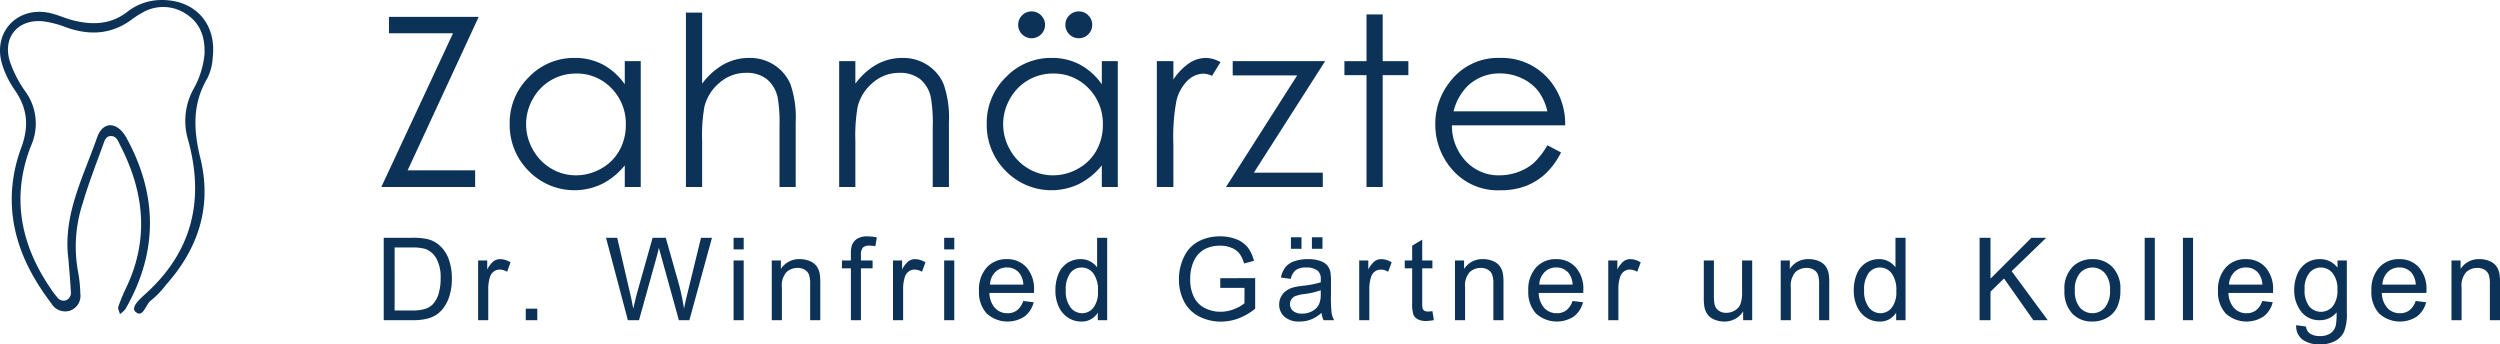 <svg xmlns="http://www.w3.org/2000/svg" viewBox="0 0 465.206 64.09"><defs><style>.cls-1{fill:#0c3257;}</style></defs><title>Element 2</title><g id="Ebene_2" data-name="Ebene 2"><g id="Ebene_2-2" data-name="Ebene 2"><path class="cls-1" d="M12.728,48.204c-1.071-8.198,2.788-15.278,5.334-22.607,1.084-3.12,3.791-3.016,5.483.076C29.361,36.297,29.422,46.95,23.335,57.52a4.54,4.54,0,0,1-1.016.923c-.114-.463-.433-.995-.305-1.376a34.408,34.408,0,0,1,1.534-3.672c4.248-9.01,3.245-17.779-1.198-26.388-.368-.713-.642-1.656-1.638-1.691-1.049-.037-1.274.932-1.54,1.664-1.302,3.595-2.707,7.164-3.774,10.83A25.771,25.771,0,0,0,14.54,50.636a24.348,24.348,0,0,1,.405,3.966,2.925,2.925,0,0,1-1.876,3.192A2.963,2.963,0,0,1,9.58,56.493a45.206,45.206,0,0,1-3.318-4.972C1.869,43.87.909,35.74,3.953,27.487c1.492-4.044,1.155-7.338-1.223-10.76A17.042,17.042,0,0,1,.352,11.808C-1.346,5.897,3.333,1.066,9.349,2.435c1.454.331,2.83.998,4.28,1.358,3.521.875,6.898.817,9.98-1.532a10.337,10.337,0,0,1,5.969-2.25c6.492-.264,10.758,4.18,10.009,10.664a9.888,9.888,0,0,1-.976,3.847c-2.847,4.793-2.616,9.674-1.332,14.891,2.196,8.927-.315,16.776-6.371,23.567a16.454,16.454,0,0,1-2.752,2.876c-1.08.729-1.492,3.438-2.942,2.163-.992-.871,1.004-2.552,2.035-3.495,8.684-7.939,10.82-17.62,7.697-28.67a12.287,12.287,0,0,1,.993-9.165,16.448,16.448,0,0,0,2.119-6.605c.116-3.034-.689-5.65-3.287-7.39a7.669,7.669,0,0,0-8.497-.207,14.76,14.76,0,0,0-1.677,1.084c-3.817,2.856-7.93,3.076-12.304,1.509A18.041,18.041,0,0,0,7.97,3.962c-4.745-.441-7.603,3.11-6.077,7.631a21.704,21.704,0,0,0,2.733,5.304A10.134,10.134,0,0,1,5.741,27.201C2.075,36.627,3.808,45.488,9.439,53.712a14.87,14.87,0,0,0,1.199,1.589,1.418,1.418,0,0,0,1.745.533,1.518,1.518,0,0,0,.792-1.657C13.074,52.184,12.884,50.195,12.728,48.204Z"/><path class="cls-1" d="M72.378,6.193V3.137H89.08L75.853,31.698h12.56v3.1H70.957L84.299,6.193Z"/><path class="cls-1" d="M119.23,11.381V34.798h-2.971V30.773a12.915,12.915,0,0,1-4.25,3.465,11.876,11.876,0,0,1-13.646-2.443,12.087,12.087,0,0,1-3.519-8.771,11.867,11.867,0,0,1,3.551-8.652,11.579,11.579,0,0,1,8.545-3.595,11.051,11.051,0,0,1,5.219,1.227,11.877,11.877,0,0,1,4.1,3.681V11.381Zm-12.043,2.303a9.086,9.086,0,0,0-8.03,4.709,9.489,9.489,0,0,0,.011,9.459,9.235,9.235,0,0,0,3.408,3.515,8.9,8.9,0,0,0,4.59,1.258,9.407,9.407,0,0,0,4.686-1.247,8.722,8.722,0,0,0,3.407-3.375,9.635,9.635,0,0,0,1.193-4.795,9.32,9.32,0,0,0-2.677-6.794A8.866,8.866,0,0,0,107.187,13.683Z"/><path class="cls-1" d="M127.64,2.341h3.013V15.577a12.801,12.801,0,0,1,4.025-3.605,9.793,9.793,0,0,1,4.757-1.195,8.308,8.308,0,0,1,4.66,1.335,7.961,7.961,0,0,1,3.002,3.584,18.996,18.996,0,0,1,.969,7.049V34.798h-3.014V23.627a28.566,28.566,0,0,0-.323-5.402,6.126,6.126,0,0,0-2.034-3.498,6.025,6.025,0,0,0-3.864-1.173,7.428,7.428,0,0,0-4.896,1.808,8.473,8.473,0,0,0-2.852,4.477,30.944,30.944,0,0,0-.43,6.371v8.588H127.64Z"/><path class="cls-1" d="M156.155,11.381h3.013v4.197a12.591,12.591,0,0,1,4.003-3.605,9.836,9.836,0,0,1,4.778-1.195,8.308,8.308,0,0,1,4.66,1.335,7.951,7.951,0,0,1,3.002,3.595,19.009,19.009,0,0,1,.969,7.038V34.798h-3.014V23.627a27.561,27.561,0,0,0-.335-5.402,5.934,5.934,0,0,0-2.009-3.498,6.069,6.069,0,0,0-3.874-1.173,7.43,7.43,0,0,0-4.897,1.808,8.472,8.472,0,0,0-2.853,4.477,31.139,31.139,0,0,0-.43,6.371v8.588h-3.013Z"/><path class="cls-1" d="M208,11.381V34.798h-2.971V30.773a12.915,12.915,0,0,1-4.25,3.465,11.876,11.876,0,0,1-13.646-2.443,12.087,12.087,0,0,1-3.519-8.771,11.867,11.867,0,0,1,3.551-8.652,11.579,11.579,0,0,1,8.545-3.595,11.051,11.051,0,0,1,5.219,1.227,11.877,11.877,0,0,1,4.1,3.681V11.381Zm-12.043,2.303a9.086,9.086,0,0,0-8.03,4.709,9.489,9.489,0,0,0,.011,9.459,9.235,9.235,0,0,0,3.408,3.515,8.9,8.9,0,0,0,4.59,1.258,9.407,9.407,0,0,0,4.686-1.247,8.721,8.721,0,0,0,3.407-3.375,9.635,9.635,0,0,0,1.193-4.795,9.32,9.32,0,0,0-2.677-6.794A8.866,8.866,0,0,0,195.957,13.683ZM191.965,2.125a2.405,2.405,0,0,1,1.765.732,2.405,2.405,0,0,1,.732,1.765,2.406,2.406,0,0,1-.732,1.765,2.494,2.494,0,0,1-3.53,0,2.406,2.406,0,0,1-.732-1.765A2.405,2.405,0,0,1,190.2,2.857,2.406,2.406,0,0,1,191.965,2.125Zm8.781,0a2.406,2.406,0,0,1,1.765.732,2.405,2.405,0,0,1,.732,1.765,2.406,2.406,0,0,1-.732,1.765,2.494,2.494,0,0,1-3.53,0,2.406,2.406,0,0,1-.732-1.765,2.405,2.405,0,0,1,.732-1.765A2.405,2.405,0,0,1,200.746,2.125Z"/><path class="cls-1" d="M215.269,11.381h3.078v3.422a10.811,10.811,0,0,1,2.906-3.024,5.731,5.731,0,0,1,3.185-1.001,5.504,5.504,0,0,1,2.669.796l-1.571,2.54a4.198,4.198,0,0,0-1.593-.409,4.355,4.355,0,0,0-2.906,1.238,7.823,7.823,0,0,0-2.131,3.842,36.816,36.816,0,0,0-.56,8.093v7.921h-3.078Z"/><path class="cls-1" d="M229.384,11.381h17.198L233.322,32.129h12.828v2.669H228.136l13.246-20.77h-11.998Z"/><path class="cls-1" d="M254.282,2.685h3.014v8.696h4.777v2.604h-4.777V34.798h-3.014V13.985h-4.111v-2.604h4.111Z"/><path class="cls-1" d="M287.94,27.028l2.54,1.335a13.867,13.867,0,0,1-2.887,3.96,11.469,11.469,0,0,1-3.685,2.292,12.842,12.842,0,0,1-4.632.786,11.191,11.191,0,0,1-8.962-3.756,12.67,12.67,0,0,1-3.231-8.491,12.519,12.519,0,0,1,2.736-7.942,11.184,11.184,0,0,1,9.285-4.434,11.553,11.553,0,0,1,9.564,4.542,12.68,12.68,0,0,1,2.585,8.007H270.183a9.533,9.533,0,0,0,2.607,6.689,8.316,8.316,0,0,0,6.228,2.609,10.003,10.003,0,0,0,3.48-.622,9.142,9.142,0,0,0,2.877-1.651A14.073,14.073,0,0,0,287.94,27.028Zm0-6.306a9.986,9.986,0,0,0-1.757-3.853,8.325,8.325,0,0,0-3.049-2.325,9.35,9.35,0,0,0-3.986-.882,8.587,8.587,0,0,0-5.927,2.217,10.019,10.019,0,0,0-2.737,4.843Z"/><path class="cls-1" d="M71.405,59.581V44.245h5.283a12.822,12.822,0,0,1,2.731.22,5.195,5.195,0,0,1,2.249,1.099,6.245,6.245,0,0,1,1.815,2.62,10.29,10.29,0,0,1,.602,3.646,10.71,10.71,0,0,1-.408,3.097A7.513,7.513,0,0,1,82.629,57.16a5.554,5.554,0,0,1-1.397,1.392,5.693,5.693,0,0,1-1.831.768,10.428,10.428,0,0,1-2.464.262Zm2.029-1.81h3.274a7.973,7.973,0,0,0,2.38-.282,3.417,3.417,0,0,0,1.375-.795,4.841,4.841,0,0,0,1.125-1.941,9.479,9.479,0,0,0,.403-2.955,7.132,7.132,0,0,0-.79-3.697,3.974,3.974,0,0,0-1.919-1.732,7.938,7.938,0,0,0-2.626-.314H73.434Z"/><path class="cls-1" d="M88.971,59.581V48.472h1.695v1.685a4.605,4.605,0,0,1,1.198-1.56,2.091,2.091,0,0,1,1.208-.376,3.675,3.675,0,0,1,1.935.606l-.648,1.747a2.692,2.692,0,0,0-1.381-.408,1.79,1.79,0,0,0-1.109.372,2.008,2.008,0,0,0-.701,1.03,7.335,7.335,0,0,0-.314,2.196v5.816Z"/><path class="cls-1" d="M97.835,59.581V57.437h2.145v2.145Z"/><path class="cls-1" d="M116.837,59.581l-4.069-15.336H114.85l2.333,10.053q.377,1.581.649,3.139.585-2.458.691-2.835L121.44,44.245h2.448l2.197,7.763a41.242,41.242,0,0,1,1.193,5.429q.292-1.453.763-3.337l2.406-9.854h2.04l-4.206,15.336h-1.956l-3.232-11.685q-.408-1.465-.481-1.8-.24,1.058-.45,1.8l-3.253,11.685Z"/><path class="cls-1" d="M136.507,46.411v-2.166h1.883v2.166Zm0,13.17V48.472h1.883V59.581Z"/><path class="cls-1" d="M143.612,59.581V48.472h1.695v1.579a3.994,3.994,0,0,1,3.536-1.83,4.642,4.642,0,0,1,1.846.36,2.908,2.908,0,0,1,1.261.947,3.641,3.641,0,0,1,.586,1.392,10.811,10.811,0,0,1,.104,1.83v6.831h-1.883V52.824a5.072,5.072,0,0,0-.22-1.721,1.811,1.811,0,0,0-.779-.91,2.48,2.48,0,0,0-1.313-.34,3.053,3.053,0,0,0-2.077.764,3.767,3.767,0,0,0-.873,2.897v6.067Z"/><path class="cls-1" d="M158.334,59.581V49.937h-1.663V48.472h1.663V47.289a5.167,5.167,0,0,1,.199-1.663,2.406,2.406,0,0,1,.957-1.188,3.454,3.454,0,0,1,1.919-.455,9.263,9.263,0,0,1,1.757.189l-.282,1.643a6.353,6.353,0,0,0-1.109-.104,1.649,1.649,0,0,0-1.213.366,1.984,1.984,0,0,0-.356,1.37V48.472h2.166v1.465h-2.166v9.645Z"/><path class="cls-1" d="M166.172,59.581V48.472h1.695v1.685a4.606,4.606,0,0,1,1.198-1.56,2.092,2.092,0,0,1,1.208-.376,3.675,3.675,0,0,1,1.935.606l-.648,1.747a2.692,2.692,0,0,0-1.381-.408,1.79,1.79,0,0,0-1.109.372,2.009,2.009,0,0,0-.701,1.03,7.339,7.339,0,0,0-.313,2.196v5.816Z"/><path class="cls-1" d="M175.694,46.411v-2.166h1.883v2.166Zm0,13.17V48.472h1.883V59.581Z"/><path class="cls-1" d="M190.405,56.004l1.946.24a4.746,4.746,0,0,1-1.705,2.647,5.777,5.777,0,0,1-7.045-.559,5.867,5.867,0,0,1-1.428-4.211,6.14,6.14,0,0,1,1.443-4.351,4.886,4.886,0,0,1,3.745-1.548,4.752,4.752,0,0,1,3.641,1.517,6.028,6.028,0,0,1,1.412,4.269c0,.111-.004.278-.011.502h-8.285a4.269,4.269,0,0,0,1.036,2.804,3.082,3.082,0,0,0,2.322.973,2.883,2.883,0,0,0,1.768-.544A3.611,3.611,0,0,0,190.405,56.004Zm-6.182-3.045h6.203a3.762,3.762,0,0,0-.712-2.103,2.887,2.887,0,0,0-2.333-1.088,2.994,2.994,0,0,0-2.181.868A3.436,3.436,0,0,0,184.223,52.959Z"/><path class="cls-1" d="M204.279,59.581V58.18a3.455,3.455,0,0,1-3.107,1.652A4.354,4.354,0,0,1,198.73,59.1a4.819,4.819,0,0,1-1.726-2.045,7.063,7.063,0,0,1-.612-3.018,7.899,7.899,0,0,1,.554-3.018,4.374,4.374,0,0,1,1.664-2.076,4.442,4.442,0,0,1,2.479-.722,3.695,3.695,0,0,1,1.788.424,3.735,3.735,0,0,1,1.276,1.103V44.245h1.873v15.336Zm-5.952-5.544a4.823,4.823,0,0,0,.9,3.19,2.714,2.714,0,0,0,2.124,1.057,2.663,2.663,0,0,0,2.097-1.01,4.655,4.655,0,0,0,.863-3.081,5.221,5.221,0,0,0-.879-3.347,2.702,2.702,0,0,0-2.166-1.067,2.608,2.608,0,0,0-2.097,1.025A5.059,5.059,0,0,0,198.327,54.037Z"/><path class="cls-1" d="M227.069,53.567v-1.8l6.496-.011v5.691a11.488,11.488,0,0,1-3.086,1.794,9.166,9.166,0,0,1-3.264.602,8.703,8.703,0,0,1-4.106-.968,6.4,6.4,0,0,1-2.788-2.799,8.808,8.808,0,0,1-.941-4.09,9.483,9.483,0,0,1,.936-4.179,6.221,6.221,0,0,1,2.693-2.882,8.438,8.438,0,0,1,4.048-.942,8.019,8.019,0,0,1,3.008.539,4.99,4.99,0,0,1,2.108,1.501,6.665,6.665,0,0,1,1.161,2.511l-1.83.502a5.689,5.689,0,0,0-.858-1.841,3.521,3.521,0,0,0-1.465-1.072,5.369,5.369,0,0,0-2.113-.402,6.225,6.225,0,0,0-2.406.423,4.505,4.505,0,0,0-1.637,1.114,5.33,5.33,0,0,0-.967,1.518,8.022,8.022,0,0,0-.586,3.086,7.489,7.489,0,0,0,.706,3.431,4.517,4.517,0,0,0,2.056,2.051,6.363,6.363,0,0,0,2.866.669,6.814,6.814,0,0,0,2.573-.507,6.646,6.646,0,0,0,1.904-1.083V53.567Z"/><path class="cls-1" d="M245.922,58.211a7.009,7.009,0,0,1-2.014,1.255,5.817,5.817,0,0,1-2.077.366,4.037,4.037,0,0,1-2.814-.894,2.951,2.951,0,0,1-.983-2.285,3.095,3.095,0,0,1,1.344-2.573,4.538,4.538,0,0,1,1.355-.617,13.446,13.446,0,0,1,1.674-.283,17.189,17.189,0,0,0,3.358-.648c.007-.258.01-.422.01-.491a2.08,2.08,0,0,0-.534-1.622,3.153,3.153,0,0,0-2.144-.638,3.324,3.324,0,0,0-1.961.466,2.838,2.838,0,0,0-.936,1.647l-1.841-.251a4.553,4.553,0,0,1,.826-1.909,3.61,3.61,0,0,1,1.663-1.119,7.417,7.417,0,0,1,2.522-.393,6.658,6.658,0,0,1,2.312.335,3.043,3.043,0,0,1,1.308.842,2.964,2.964,0,0,1,.586,1.281,10.574,10.574,0,0,1,.094,1.736v2.511a26.701,26.701,0,0,0,.12,3.321,4.188,4.188,0,0,0,.476,1.334h-1.967A3.991,3.991,0,0,1,245.922,58.211Zm-.157-4.205a13.865,13.865,0,0,1-3.076.711,7.093,7.093,0,0,0-1.643.377,1.637,1.637,0,0,0-.743.611,1.666,1.666,0,0,0,.309,2.15,2.458,2.458,0,0,0,1.668.502,3.884,3.884,0,0,0,1.936-.476,2.931,2.931,0,0,0,1.245-1.302,4.551,4.551,0,0,0,.304-1.883Zm-5.544-7.71V44.152h1.967v2.144Zm3.902,0V44.152H246.09v2.144Z"/><path class="cls-1" d="M252.924,59.581V48.472h1.694v1.685a4.613,4.613,0,0,1,1.198-1.56,2.087,2.087,0,0,1,1.208-.376,3.671,3.671,0,0,1,1.935.606l-.648,1.747a2.688,2.688,0,0,0-1.381-.408,1.788,1.788,0,0,0-1.108.372,2.007,2.007,0,0,0-.701,1.03,7.335,7.335,0,0,0-.314,2.196v5.816Z"/><path class="cls-1" d="M266.547,57.897l.271,1.664a6.985,6.985,0,0,1-1.422.167,3.23,3.23,0,0,1-1.591-.324,1.815,1.815,0,0,1-.795-.853,6.755,6.755,0,0,1-.23-2.223V49.937h-1.381V48.472h1.381V45.721l1.872-1.13V48.472h1.894v1.465h-1.894v6.496a3.27,3.27,0,0,0,.1,1.035.784.784,0,0,0,.324.366,1.25,1.25,0,0,0,.644.136A6.129,6.129,0,0,0,266.547,57.897Z"/><path class="cls-1" d="M270.744,59.581V48.472h1.694v1.579a3.996,3.996,0,0,1,3.536-1.83,4.644,4.644,0,0,1,1.847.36,2.911,2.911,0,0,1,1.261.947,3.641,3.641,0,0,1,.585,1.392,10.688,10.688,0,0,1,.105,1.83v6.831h-1.884V52.824a5.072,5.072,0,0,0-.22-1.721,1.811,1.811,0,0,0-.779-.91,2.478,2.478,0,0,0-1.312-.34,3.051,3.051,0,0,0-2.076.764,3.763,3.763,0,0,0-.874,2.897v6.067Z"/><path class="cls-1" d="M292.621,56.004l1.945.24a4.746,4.746,0,0,1-1.705,2.647,5.776,5.776,0,0,1-7.045-.559,5.866,5.866,0,0,1-1.429-4.211,6.138,6.138,0,0,1,1.444-4.351,4.884,4.884,0,0,1,3.745-1.548,4.75,4.75,0,0,1,3.64,1.517,6.028,6.028,0,0,1,1.412,4.269c0,.111-.003.278-.01.502h-8.285a4.273,4.273,0,0,0,1.035,2.804,3.084,3.084,0,0,0,2.322.973,2.885,2.885,0,0,0,1.768-.544A3.622,3.622,0,0,0,292.621,56.004Zm-6.183-3.045h6.203a3.766,3.766,0,0,0-.711-2.103,2.89,2.89,0,0,0-2.333-1.088,2.991,2.991,0,0,0-2.181.868A3.434,3.434,0,0,0,286.439,52.959Z"/><path class="cls-1" d="M299.268,59.581V48.472h1.694v1.685A4.612,4.612,0,0,1,302.16,48.597a2.088,2.088,0,0,1,1.208-.376,3.671,3.671,0,0,1,1.935.606l-.648,1.747a2.688,2.688,0,0,0-1.381-.408,1.789,1.789,0,0,0-1.108.372,2.009,2.009,0,0,0-.701,1.03,7.339,7.339,0,0,0-.313,2.196v5.816Z"/><path class="cls-1" d="M324.369,59.581V57.95a4.068,4.068,0,0,1-3.525,1.883,4.477,4.477,0,0,1-1.836-.377,3.023,3.023,0,0,1-1.266-.946,3.53,3.53,0,0,1-.581-1.397,9.52,9.52,0,0,1-.115-1.758V48.472h1.883v6.161a11.045,11.045,0,0,0,.115,1.988,1.965,1.965,0,0,0,.754,1.166,2.332,2.332,0,0,0,1.422.424,3.098,3.098,0,0,0,1.591-.434,2.414,2.414,0,0,0,1.051-1.182,5.927,5.927,0,0,0,.309-2.171V48.472h1.883V59.581Z"/><path class="cls-1" d="M331.36,59.581V48.472h1.694v1.579a3.996,3.996,0,0,1,3.536-1.83,4.644,4.644,0,0,1,1.847.36,2.911,2.911,0,0,1,1.261.947,3.638,3.638,0,0,1,.585,1.392,10.685,10.685,0,0,1,.105,1.83v6.831h-1.884V52.824a5.075,5.075,0,0,0-.22-1.721,1.811,1.811,0,0,0-.779-.91,2.479,2.479,0,0,0-1.312-.34,3.051,3.051,0,0,0-2.076.764,3.763,3.763,0,0,0-.874,2.897v6.067Z"/><path class="cls-1" d="M352.839,59.581V58.18a3.457,3.457,0,0,1-3.107,1.652,4.356,4.356,0,0,1-2.442-.732,4.817,4.817,0,0,1-1.726-2.045,7.078,7.078,0,0,1-.611-3.018,7.891,7.891,0,0,1,.555-3.018,4.374,4.374,0,0,1,1.663-2.076,4.444,4.444,0,0,1,2.48-.722,3.693,3.693,0,0,1,1.788.424,3.742,3.742,0,0,1,1.276,1.103V44.245h1.873v15.336Zm-5.952-5.544a4.826,4.826,0,0,0,.899,3.19,2.713,2.713,0,0,0,2.123,1.057,2.663,2.663,0,0,0,2.098-1.01,4.655,4.655,0,0,0,.863-3.081,5.222,5.222,0,0,0-.879-3.347,2.701,2.701,0,0,0-2.165-1.067,2.609,2.609,0,0,0-2.098,1.025A5.059,5.059,0,0,0,346.887,54.037Z"/><path class="cls-1" d="M368.369,59.581V44.245h2.029v7.606l7.615-7.606h2.751l-6.433,6.214,6.716,9.122h-2.679L372.91,51.82l-2.511,2.447v5.314Z"/><path class="cls-1" d="M384.158,54.027a5.726,5.726,0,0,1,1.716-4.571,5.167,5.167,0,0,1,3.494-1.234,4.984,4.984,0,0,1,3.745,1.501,5.715,5.715,0,0,1,1.454,4.147,7.354,7.354,0,0,1-.644,3.374,4.552,4.552,0,0,1-1.872,1.909,5.458,5.458,0,0,1-2.684.68,4.991,4.991,0,0,1-3.772-1.496A5.973,5.973,0,0,1,384.158,54.027Zm1.936,0a4.732,4.732,0,0,0,.931,3.195,3.1,3.1,0,0,0,4.677-.005,4.846,4.846,0,0,0,.931-3.253,4.592,4.592,0,0,0-.936-3.123,3.105,3.105,0,0,0-4.671-.005A4.713,4.713,0,0,0,386.093,54.027Z"/><path class="cls-1" d="M399.088,59.581V44.245h1.883v15.336Z"/><path class="cls-1" d="M406.204,59.581V44.245h1.883v15.336Z"/><path class="cls-1" d="M420.968,56.004l1.945.24a4.746,4.746,0,0,1-1.705,2.647,5.776,5.776,0,0,1-7.045-.559,5.866,5.866,0,0,1-1.429-4.211,6.138,6.138,0,0,1,1.444-4.351,4.884,4.884,0,0,1,3.745-1.548,4.75,4.75,0,0,1,3.64,1.517,6.028,6.028,0,0,1,1.412,4.269c0,.111-.003.278-.01.502h-8.285a4.274,4.274,0,0,0,1.035,2.804,3.084,3.084,0,0,0,2.322.973,2.886,2.886,0,0,0,1.768-.544A3.622,3.622,0,0,0,420.968,56.004Zm-6.183-3.045h6.203a3.767,3.767,0,0,0-.711-2.103,2.89,2.89,0,0,0-2.333-1.088,2.992,2.992,0,0,0-2.181.868A3.435,3.435,0,0,0,414.785,52.959Z"/><path class="cls-1" d="M427.29,60.502l1.83.271a1.741,1.741,0,0,0,.639,1.234,3.132,3.132,0,0,0,1.914.523,3.359,3.359,0,0,0,2.019-.523,2.575,2.575,0,0,0,.963-1.465,12.031,12.031,0,0,0,.136-2.416,3.872,3.872,0,0,1-3.075,1.454,4.195,4.195,0,0,1-3.547-1.652,6.367,6.367,0,0,1-1.255-3.965,7.376,7.376,0,0,1,.575-2.935,4.598,4.598,0,0,1,1.669-2.076,4.503,4.503,0,0,1,2.567-.732,3.984,3.984,0,0,1,3.243,1.59V48.472h1.736v9.602a9.106,9.106,0,0,1-.528,3.678,3.862,3.862,0,0,1-1.673,1.71,5.796,5.796,0,0,1-2.819.628,5.315,5.315,0,0,1-3.212-.894A3.024,3.024,0,0,1,427.29,60.502Zm1.559-6.675a4.821,4.821,0,0,0,.868,3.192,2.864,2.864,0,0,0,4.351.005,4.661,4.661,0,0,0,.879-3.133,4.555,4.555,0,0,0-.905-3.076,2.797,2.797,0,0,0-2.181-1.035,2.717,2.717,0,0,0-2.134,1.02A4.53,4.53,0,0,0,428.849,53.827Z"/><path class="cls-1" d="M449.512,56.004l1.945.24a4.745,4.745,0,0,1-1.705,2.647,5.776,5.776,0,0,1-7.045-.559,5.866,5.866,0,0,1-1.429-4.211,6.138,6.138,0,0,1,1.444-4.351,4.884,4.884,0,0,1,3.745-1.548,4.75,4.75,0,0,1,3.64,1.517,6.028,6.028,0,0,1,1.412,4.269c0,.111-.003.278-.01.502h-8.285a4.273,4.273,0,0,0,1.035,2.804,3.084,3.084,0,0,0,2.322.973,2.886,2.886,0,0,0,1.769-.544A3.621,3.621,0,0,0,449.512,56.004Zm-6.183-3.045h6.203a3.767,3.767,0,0,0-.711-2.103,2.89,2.89,0,0,0-2.333-1.088,2.992,2.992,0,0,0-2.181.868A3.435,3.435,0,0,0,443.329,52.959Z"/><path class="cls-1" d="M456.178,59.581V48.472h1.694v1.579a3.996,3.996,0,0,1,3.536-1.83,4.644,4.644,0,0,1,1.847.36,2.911,2.911,0,0,1,1.261.947,3.641,3.641,0,0,1,.585,1.392,10.688,10.688,0,0,1,.105,1.83v6.831h-1.884V52.824a5.072,5.072,0,0,0-.22-1.721,1.811,1.811,0,0,0-.779-.91,2.478,2.478,0,0,0-1.312-.34,3.052,3.052,0,0,0-2.076.764,3.763,3.763,0,0,0-.874,2.897v6.067Z"/></g></g></svg>